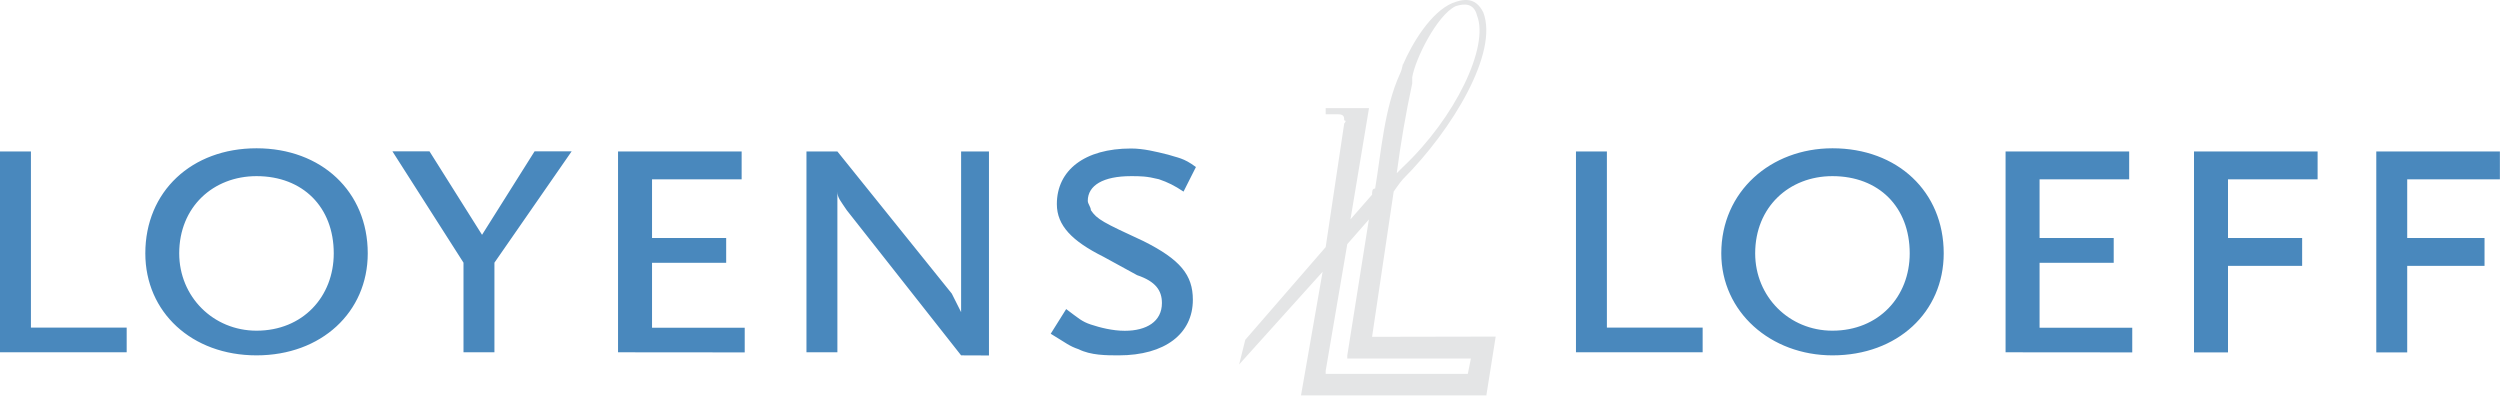<?xml version="1.0" encoding="utf-8"?>
<!-- Generator: Adobe Illustrator 25.0.0, SVG Export Plug-In . SVG Version: 6.00 Build 0)  -->
<svg version="1.1" id="Laag_1" xmlns="http://www.w3.org/2000/svg" xmlns:xlink="http://www.w3.org/1999/xlink" x="0px" y="0px"
	 viewBox="0 0 2279.4 360.7" style="enable-background:new 0 0 2279.4 360.7;" xml:space="preserve">
<style type="text/css">
	.st0{fill-rule:evenodd;clip-rule:evenodd;fill:#E4E5E6;}
	.st1{fill-rule:evenodd;clip-rule:evenodd;fill:#4988BD;}
</style>
<path class="st0" d="M1251,307.1l19.7-132.4c0,0,5.7-8.4,8.4-11.3c45.1-45.1,87.4-115.5,73.3-152.1c-3.6-7.2-8.4-11-15.1-11.3h-1.5
	c-3.4,0.1-7.2,1.1-11.6,2.8c-19.7,8.4-36.6,36.6-45.1,56.3c0-2.8,0,2.8-2.8,8.5c-14.1,31-16.9,70.4-22.5,104.3
	c-2.8,0-2.8,2.8-2.8,5.6l-19.7,22.5l16.9-101.4h-39.5v5.6h11.3c5.6,0,5.6,2.8,5.6,5.6c2.8,0,0,2.8,0,2.8l-16.9,112.7l-73.3,84.5
	l-5.6,22.5l76.1-84.5l-19.7,112.7h169l8.5-53.6L1251,307.1L1251,307.1L1251,307.1z M1287.6,76.1v-5.6c2.8-16.9,22.5-56.4,39.4-64.8
	c8.4-2.8,16.9-2.8,19.7,8.5c11.2,28.2-19.7,93-67.6,138.1c-2.8,2.8-5.6,5.6-5.6,5.6C1277.1,130.4,1281.8,103.1,1287.6,76.1z
	 M1338.3,340.9h-129.6v-2.8l19.7-115.5l19.7-22.5l-19.7,124v2.8h112.7L1338.3,340.9z"/>
<path class="st1" d="M1436.9,321.2V138.1h28.2v160.6h87.3v22.5H1436.9L1436.9,321.2z M1741.2,231c0,39.5-28.2,70.5-70.5,70.5
	c-39.4,0-70.4-31-70.4-70.5c0-42.3,31-70.4,70.4-70.4C1713.1,160.6,1741.2,188.8,1741.2,231z M1772.2,231
	c0-56.4-42.3-95.8-101.4-95.8c-56.3,0-101.4,39.4-101.4,95.8c0,53.5,45.1,93,101.4,93C1730,324,1772.2,284.6,1772.2,231z
	 M1828.6,321.2V138.1h112.7v25.4h-81.7V217h67.6v22.6h-67.6v59.2h84.5v22.5L1828.6,321.2L1828.6,321.2z M2031.4,163.4V217h67.6v25.4
	h-67.6v78.9h-31V138.1h112.7v25.4H2031.4L2031.4,163.4z M2194.8,163.4V217h70.5v25.4h-70.5v78.9h-28.2V138.1h112.7v25.4H2194.8
	L2194.8,163.4z M0,321.2V138.1h28.2v160.6h87.3v22.5H0z M304.3,231c0,39.5-28.2,70.5-70.4,70.5c-39.5,0-70.5-31-70.5-70.5
	c0-42.3,31-70.4,70.5-70.4C276.1,160.6,304.3,188.8,304.3,231z M335.3,231c0-56.4-42.3-95.8-101.4-95.8
	c-59.2,0-101.4,39.4-101.4,95.8c0,53.5,42.2,93,101.4,93C293,324,335.3,284.6,335.3,231z M450.8,239.5v81.7h-28.2v-81.7l-64.8-101.5
	h33.8l47.9,76.1l47.9-76.1h33.8L450.8,239.5L450.8,239.5z M563.5,321.2V138.1h112.7v25.4h-81.7V217h67.6v22.6h-67.6v59.2H679v22.5
	L563.5,321.2L563.5,321.2z M876.3,324L772,191.6c-5.6-8.5-8.5-11.3-8.5-16.9v146.5h-28.2V138.1h28.2l104.3,129.6l8.5,16.9V138.1
	h25.4v186L876.3,324L876.3,324z M1079.1,174.7c-8.4-5.6-14.1-8.4-22.5-11.3c-11.3-2.8-16.9-2.8-25.4-2.8c-25.3,0-39.4,8.4-39.4,22.5
	c0,2.8,2.8,5.6,2.8,8.5c5.6,8.4,11.3,11.3,47.9,28.2c33.8,16.9,45.1,31,45.1,53.5c0,31-25.4,50.7-67.6,50.7c-11.3,0-25.4,0-36.6-5.6
	c-8.4-2.8-11.3-5.6-25.4-14.1l14.1-22.5c11.3,8.4,14.1,11.3,22.5,14.1c8.5,2.8,19.7,5.7,31,5.7c19.7,0,33.8-8.4,33.8-25.3
	c0-11.3-5.6-19.7-22.6-25.4l-30.9-16.9c-28.2-14.1-42.3-28.2-42.3-47.9c0-31,25.4-50.7,67.6-50.7c11.3,0,22.6,2.8,33.8,5.6
	c8.4,2.8,14.1,2.8,25.4,11.3L1079.1,174.7L1079.1,174.7z"/>
</svg>
